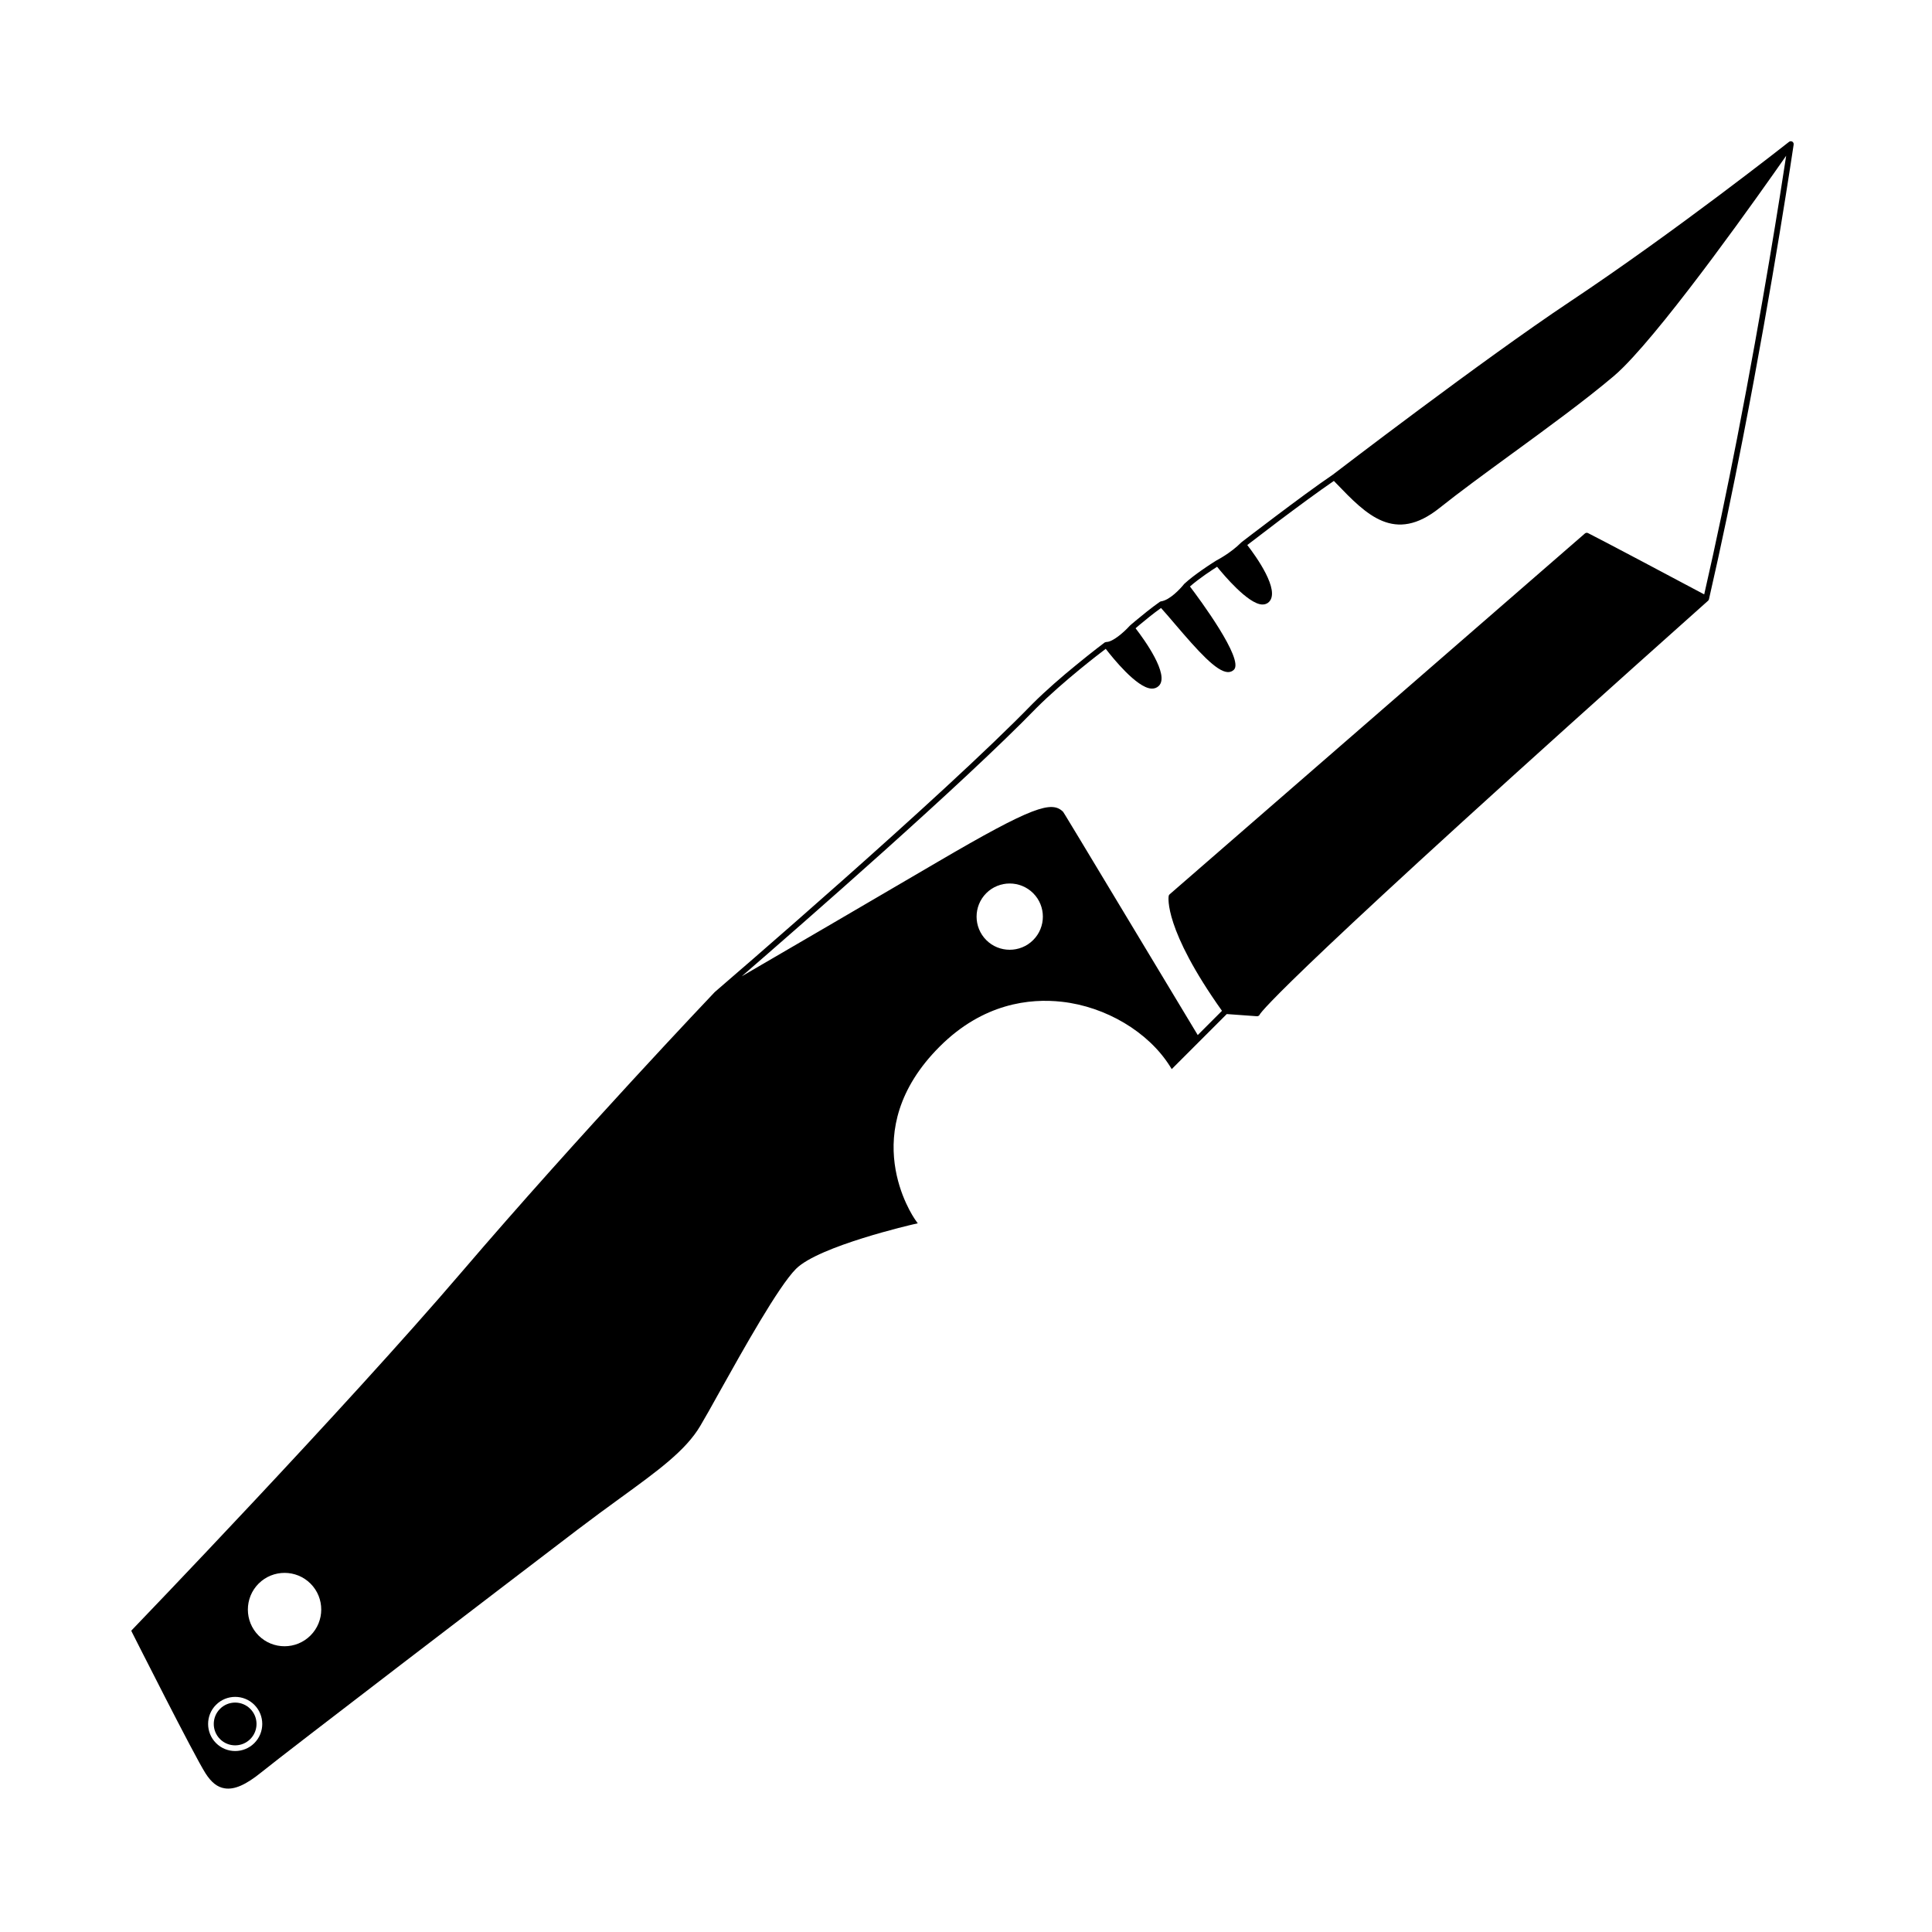 <?xml version="1.0" encoding="UTF-8"?>
<!-- Uploaded to: SVG Repo, www.svgrepo.com, Generator: SVG Repo Mixer Tools -->
<svg fill="#000000" width="800px" height="800px" version="1.1" viewBox="144 144 512 512" xmlns="http://www.w3.org/2000/svg">
 <g>
  <path d="m619.04 181.58c-0.031-0.031-0.062-0.043-0.105-0.062-0.055-0.031-0.105-0.043-0.16-0.055-0.02-0.02-0.055-0.031-0.074-0.031-0.012-0.012-0.02 0-0.02 0-0.074-0.012-0.129 0-0.203 0.012-0.031 0.012-0.062 0-0.098 0.012-0.055 0.012-0.105 0.043-0.16 0.074-0.02 0.02-0.055 0.031-0.086 0.043l-0.012 0.012c-0.301 0.234-30.043 23.699-58.176 42.426-23.133 15.418-62.074 45.281-62.789 45.824-4.059 2.734-10.043 7.18-15.043 10.941-5 3.762-9.008 6.848-9.094 6.914-0.012 0.012-0.012 0.031-0.02 0.043-0.012 0.012-0.031 0.012-0.043 0.02-2.906 2.906-6.539 4.742-6.582 4.766 0 0-0.012 0.012-0.02 0.02-0.012 0.012-0.02 0-0.031 0.012-0.117 0.074-1.785 1.102-3.793 2.512-1.551 1.078-3.312 2.394-4.711 3.688-0.012 0.012-0.02 0.043-0.043 0.062-0.012 0.012-0.031 0.012-0.031 0.031-0.918 1.152-3.75 4.219-6.059 4.519l-0.012 0.012c-0.117 0.012-0.223 0.055-0.32 0.129-2.199 1.539-4.742 3.613-6.336 4.945-0.984 0.812-1.594 1.355-1.602 1.367-0.02 0.02-0.031 0.031-0.043 0.043-0.012 0.012-0.012 0.012-0.02 0.02-1.496 1.668-4.488 4.273-6.152 4.254-0.02 0-0.031 0.012-0.055 0.012-0.098 0.012-0.191 0.043-0.289 0.074-0.02 0.02-0.055 0.031-0.086 0.043-0.012 0.012-0.02 0-0.043 0.02-0.062 0.043-3.332 2.5-7.555 5.973-3.652 2.969-7.981 6.699-11.582 10.301-23.816 24.52-82.258 74.691-84.148 76.328l-0.086 0.086c-0.352 0.375-35.812 37.652-66.98 74.094-31.145 36.422-86.672 94.129-87.227 94.703l-0.363 0.383 0.223 0.484c0.684 1.324 16.398 32.535 19.457 37.32 1.527 2.402 3.141 3.676 5.062 3.973 2.574 0.418 5.586-0.887 9.742-4.254 6.742-5.461 64.18-49.352 83.785-64.297 4.016-3.055 7.82-5.832 11.176-8.27 10.141-7.363 17.469-12.684 21.324-19.188 1.27-2.125 3.098-5.387 5.191-9.168 6.195-11.09 15.555-27.844 20.203-32.492 6.047-6.047 30.898-11.754 31.156-11.816l1.102-0.246-0.652-0.93c-0.664-0.941-16.047-23.398 6.453-45.898 11.527-11.527 23.965-12.832 32.363-11.891 11.68 1.293 22.918 7.981 28.645 17.043l0.504 0.801 14.582-14.582 7.992 0.578c0.344 0.02 0.652-0.18 0.758-0.48 0.512-0.875 8.078-10.875 118.8-109.63 0.012-0.012 0.02-0.02 0.031-0.031 0.098-0.098 0.16-0.203 0.191-0.32 0-0.02 0.012-0.031 0.012-0.031 3.258-14.199 6.273-28.75 8.977-42.629 8.152-41.809 13.398-77.418 13.473-77.898 0-0.02 0-0.043-0.012-0.074 0.012-0.055 0.012-0.117 0-0.172 0-0.043-0.02-0.086-0.031-0.117-0.02-0.043-0.043-0.086-0.074-0.141-0.02-0.043-0.043-0.062-0.062-0.105-0.02-0.02-0.031-0.031-0.055-0.055-0.02-0.027-0.039-0.027-0.062-0.051zm-407.64 424.36c-2.801 2.801-7.352 2.801-10.148 0-2.801-2.801-2.801-7.352 0-10.148 2.801-2.801 7.352-2.801 10.148 0 2.801 2.797 2.801 7.348 0 10.148zm14.883-28.516c-3.793 3.793-9.957 3.805-13.75 0.012-3.793-3.793-3.793-9.969 0-13.762 3.793-3.793 9.969-3.793 13.762 0 3.793 3.793 3.781 9.957-0.012 13.75zm191.52-184.3c-3.43 3.43-9.008 3.43-12.426 0.012-3.43-3.43-3.43-9.008 0-12.438 3.418-3.418 8.996-3.418 12.426 0.012 3.422 3.418 3.422 8.996 0 12.414zm186.59-133.21c-2.641 13.535-5.586 27.746-8.762 41.605-27.961-14.883-30.707-16.195-30.801-16.25-0.277-0.129-0.598-0.086-0.824 0.117l-110.05 95.625c-0.129 0.105-0.215 0.258-0.246 0.438-0.062 0.344-1.305 8.719 14.125 30.43l-6.422 6.422c-35.473-58.957-35.59-59.074-35.676-59.16-2.992-2.992-7.969-1.539-33.301 13.301-18.207 10.684-40.664 23.762-51.871 30.289 15.941-13.805 58.582-51.016 78.09-71.102 3.559-3.559 7.844-7.242 11.441-10.203 3.172-2.598 5.801-4.625 6.934-5.481 1.848 2.402 8.152 10.246 12.051 10.535 0.801 0.055 1.496-0.191 2.031-0.727 2.906-2.906-3.879-12.277-6.176-15.258 0.266-0.223 0.629-0.543 1.059-0.906 1.453-1.219 3.652-3.012 5.684-4.465 1.09 1.195 2.352 2.672 3.695 4.254 6.09 7.137 10.984 12.605 13.996 12.734 0.641 0.02 1.207-0.203 1.633-0.629 2.734-2.734-9.211-18.848-11.656-22.062 1.23-1.078 2.703-2.168 4.027-3.109 1.324-0.918 2.5-1.688 3.164-2.117 1.805 2.234 8.152 9.777 11.879 10 0.746 0.043 1.391-0.191 1.871-0.672 3.066-3.066-3.461-12.137-5.75-15.086 1.305-1.004 4.594-3.527 8.473-6.465 4.777-3.578 10.461-7.789 14.477-10.523l0.715 0.738c7.906 8.207 15.363 15.961 27.297 6.422 5.086-4.059 11.797-8.977 18.91-14.168 9.703-7.074 19.723-14.402 27.18-20.707 0.812-0.684 1.699-1.508 2.66-2.469 12.426-12.426 36.242-46.156 43.102-55.984-1.453 9.641-6.219 40.004-12.961 74.633z"/>
  <path d="m210.32 596.86c2.215 2.215 2.215 5.801 0 8.016-2.211 2.211-5.797 2.211-8.012 0-2.211-2.215-2.211-5.801 0-8.016 2.215-2.211 5.801-2.211 8.012 0"/>
 </g>
</svg>